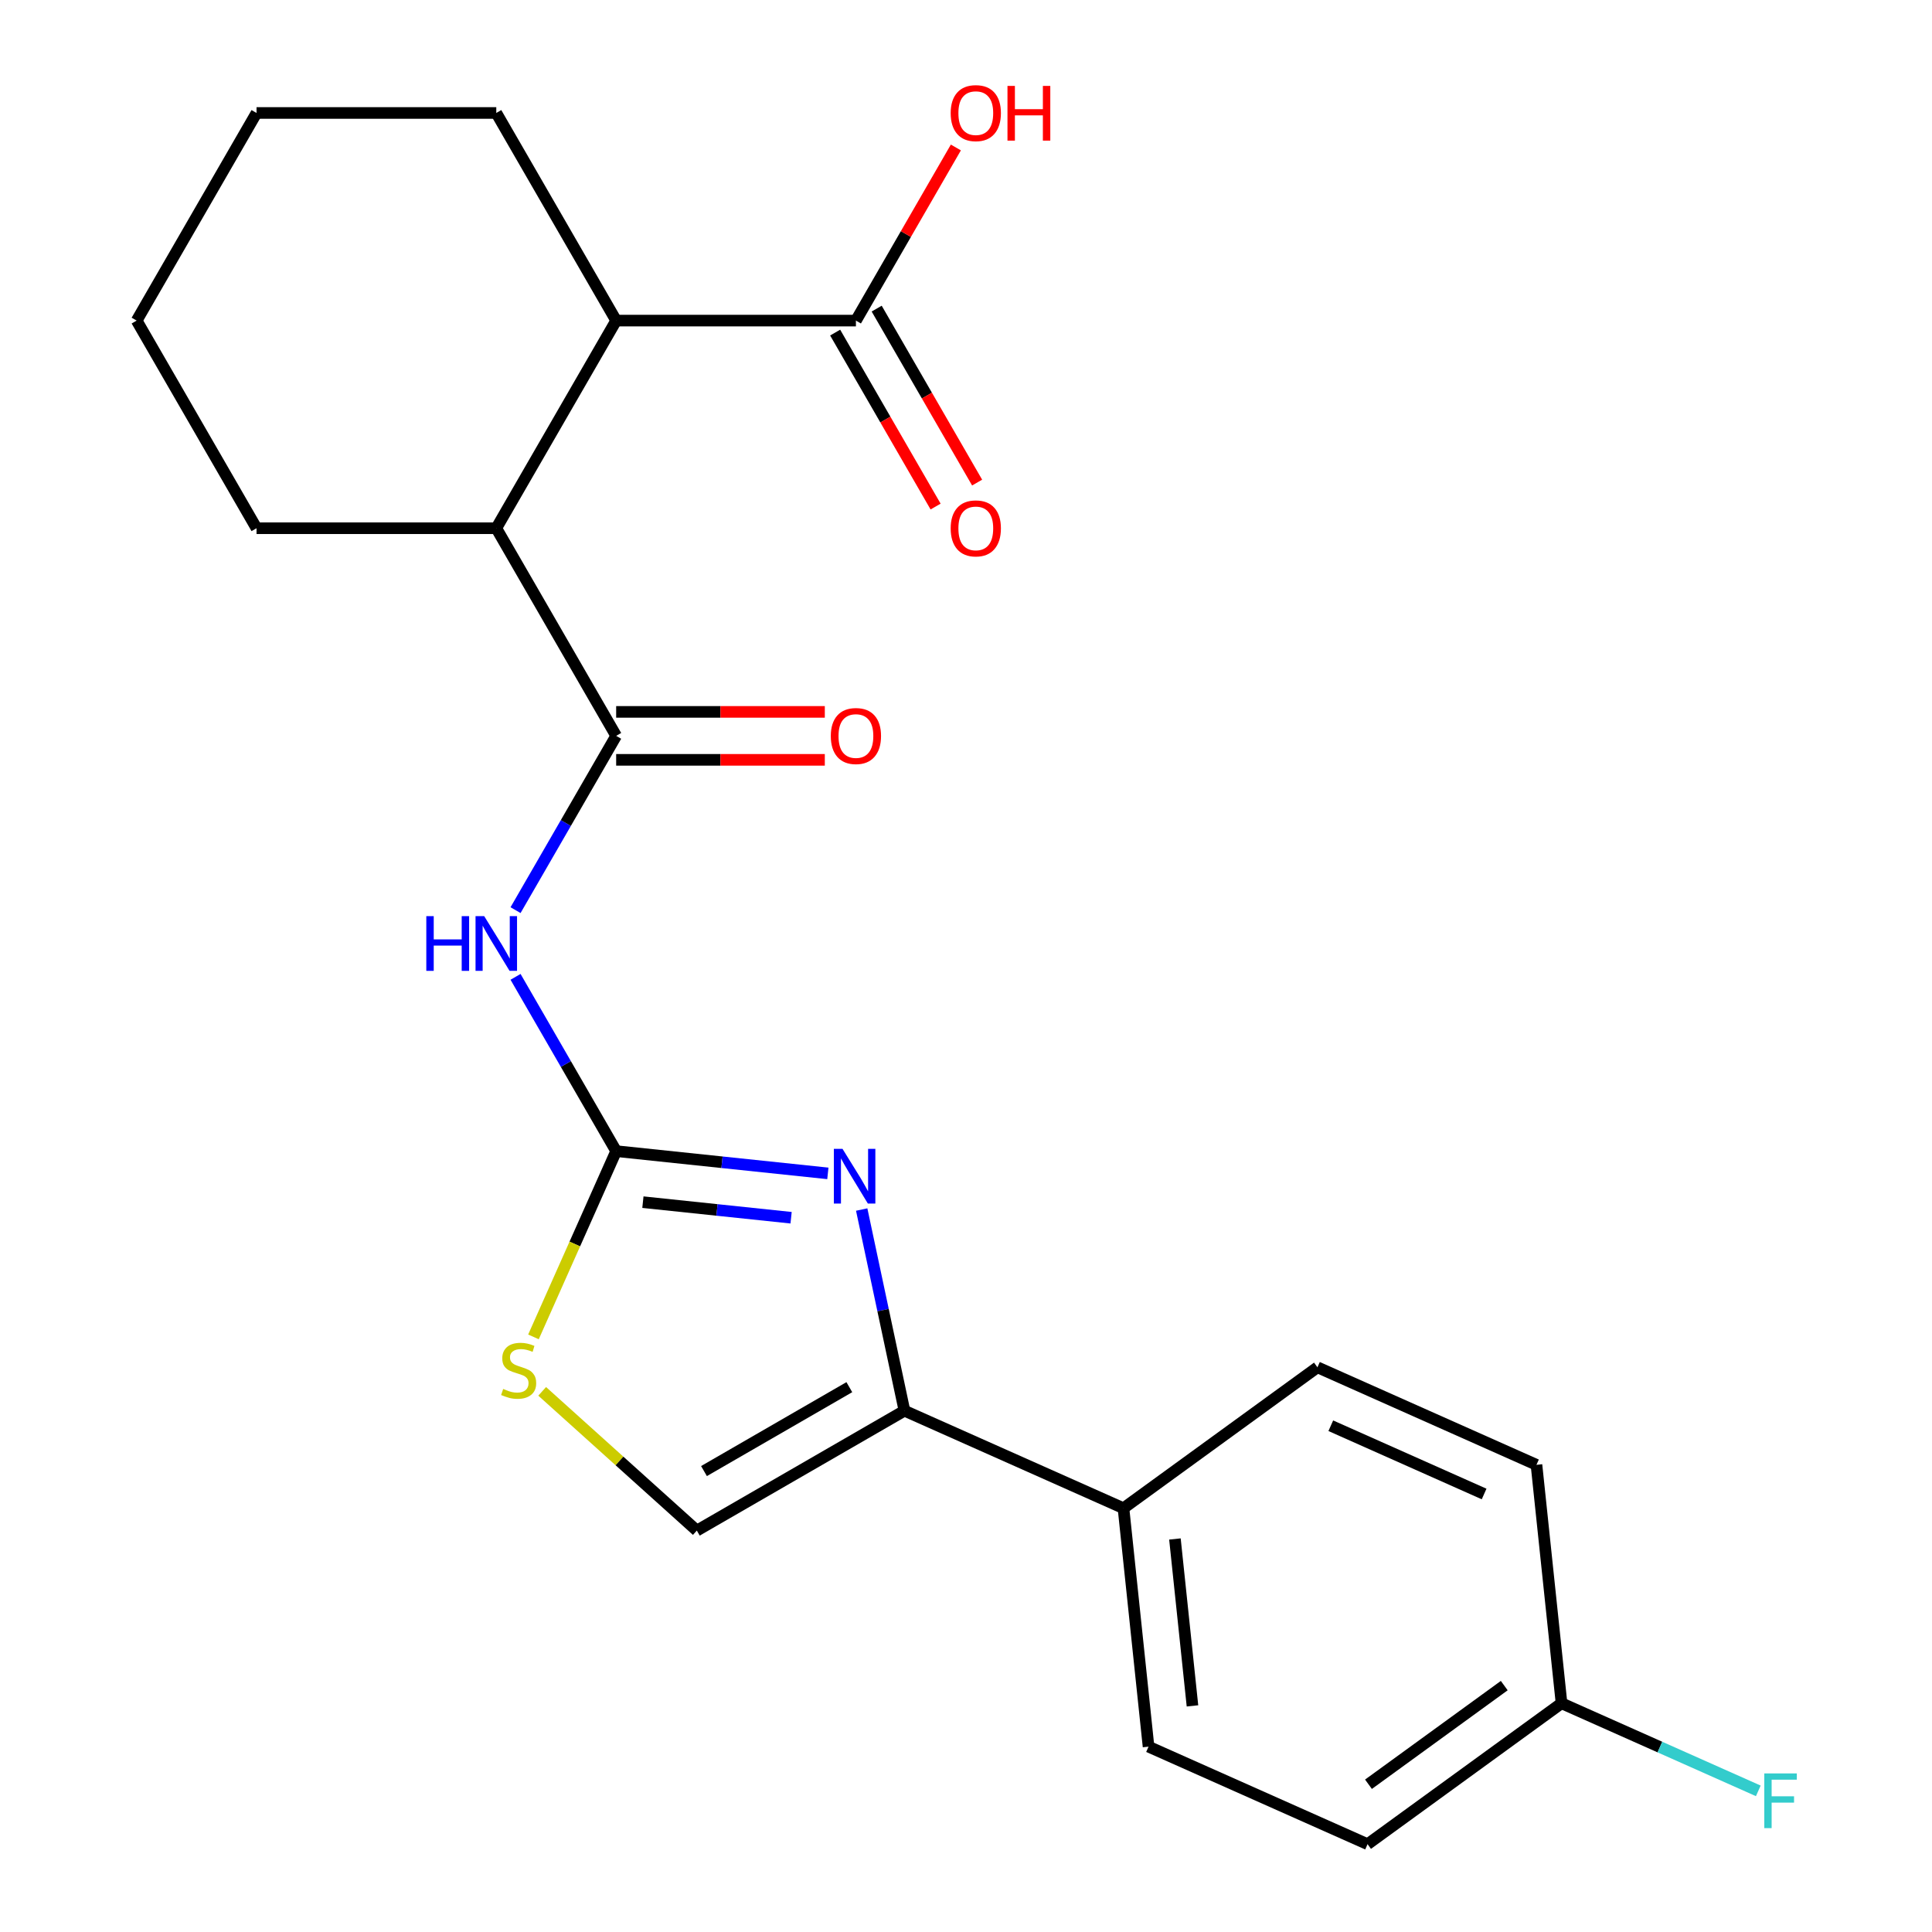 <?xml version='1.0' encoding='iso-8859-1'?>
<svg version='1.1' baseProfile='full'
              xmlns='http://www.w3.org/2000/svg'
                      xmlns:rdkit='http://www.rdkit.org/xml'
                      xmlns:xlink='http://www.w3.org/1999/xlink'
                  xml:space='preserve'
width='1000px' height='1000px' viewBox='0 0 1000 1000'>
<!-- END OF HEADER -->
<rect style='opacity:1.0;fill:#FFFFFF;stroke:none' width='1000' height='1000' x='0' y='0'> </rect>
<path class='bond-0' d='M 318.926,595.823 L 373.713,601.582' style='fill:none;fill-rule:evenodd;stroke:#000000;stroke-width:6px;stroke-linecap:butt;stroke-linejoin:miter;stroke-opacity:1' />
<path class='bond-0' d='M 373.713,601.582 L 428.5,607.34' style='fill:none;fill-rule:evenodd;stroke:#0000FF;stroke-width:6px;stroke-linecap:butt;stroke-linejoin:miter;stroke-opacity:1' />
<path class='bond-0' d='M 332.767,622.234 L 371.118,626.265' style='fill:none;fill-rule:evenodd;stroke:#000000;stroke-width:6px;stroke-linecap:butt;stroke-linejoin:miter;stroke-opacity:1' />
<path class='bond-0' d='M 371.118,626.265 L 409.469,630.296' style='fill:none;fill-rule:evenodd;stroke:#0000FF;stroke-width:6px;stroke-linecap:butt;stroke-linejoin:miter;stroke-opacity:1' />
<path class='bond-1' d='M 318.926,595.823 L 292.885,550.719' style='fill:none;fill-rule:evenodd;stroke:#000000;stroke-width:6px;stroke-linecap:butt;stroke-linejoin:miter;stroke-opacity:1' />
<path class='bond-1' d='M 292.885,550.719 L 266.844,505.615' style='fill:none;fill-rule:evenodd;stroke:#0000FF;stroke-width:6px;stroke-linecap:butt;stroke-linejoin:miter;stroke-opacity:1' />
<path class='bond-4' d='M 318.926,595.823 L 297.522,643.896' style='fill:none;fill-rule:evenodd;stroke:#000000;stroke-width:6px;stroke-linecap:butt;stroke-linejoin:miter;stroke-opacity:1' />
<path class='bond-4' d='M 297.522,643.896 L 276.119,691.969' style='fill:none;fill-rule:evenodd;stroke:#CCCC00;stroke-width:6px;stroke-linecap:butt;stroke-linejoin:miter;stroke-opacity:1' />
<path class='bond-3' d='M 446.011,626.057 L 457.077,678.119' style='fill:none;fill-rule:evenodd;stroke:#0000FF;stroke-width:6px;stroke-linecap:butt;stroke-linejoin:miter;stroke-opacity:1' />
<path class='bond-3' d='M 457.077,678.119 L 468.143,730.18' style='fill:none;fill-rule:evenodd;stroke:#000000;stroke-width:6px;stroke-linecap:butt;stroke-linejoin:miter;stroke-opacity:1' />
<path class='bond-2' d='M 266.844,471.09 L 292.885,425.986' style='fill:none;fill-rule:evenodd;stroke:#0000FF;stroke-width:6px;stroke-linecap:butt;stroke-linejoin:miter;stroke-opacity:1' />
<path class='bond-2' d='M 292.885,425.986 L 318.926,380.882' style='fill:none;fill-rule:evenodd;stroke:#000000;stroke-width:6px;stroke-linecap:butt;stroke-linejoin:miter;stroke-opacity:1' />
<path class='bond-5' d='M 318.926,380.882 L 256.877,273.411' style='fill:none;fill-rule:evenodd;stroke:#000000;stroke-width:6px;stroke-linecap:butt;stroke-linejoin:miter;stroke-opacity:1' />
<path class='bond-10' d='M 318.926,393.292 L 372.923,393.292' style='fill:none;fill-rule:evenodd;stroke:#000000;stroke-width:6px;stroke-linecap:butt;stroke-linejoin:miter;stroke-opacity:1' />
<path class='bond-10' d='M 372.923,393.292 L 426.92,393.292' style='fill:none;fill-rule:evenodd;stroke:#FF0000;stroke-width:6px;stroke-linecap:butt;stroke-linejoin:miter;stroke-opacity:1' />
<path class='bond-10' d='M 318.926,368.472 L 372.923,368.472' style='fill:none;fill-rule:evenodd;stroke:#000000;stroke-width:6px;stroke-linecap:butt;stroke-linejoin:miter;stroke-opacity:1' />
<path class='bond-10' d='M 372.923,368.472 L 426.92,368.472' style='fill:none;fill-rule:evenodd;stroke:#FF0000;stroke-width:6px;stroke-linecap:butt;stroke-linejoin:miter;stroke-opacity:1' />
<path class='bond-9' d='M 468.143,730.18 L 581.511,780.654' style='fill:none;fill-rule:evenodd;stroke:#000000;stroke-width:6px;stroke-linecap:butt;stroke-linejoin:miter;stroke-opacity:1' />
<path class='bond-23' d='M 468.143,730.18 L 360.673,792.228' style='fill:none;fill-rule:evenodd;stroke:#000000;stroke-width:6px;stroke-linecap:butt;stroke-linejoin:miter;stroke-opacity:1' />
<path class='bond-23' d='M 439.613,717.993 L 364.384,761.427' style='fill:none;fill-rule:evenodd;stroke:#000000;stroke-width:6px;stroke-linecap:butt;stroke-linejoin:miter;stroke-opacity:1' />
<path class='bond-6' d='M 280.633,720.16 L 320.653,756.194' style='fill:none;fill-rule:evenodd;stroke:#CCCC00;stroke-width:6px;stroke-linecap:butt;stroke-linejoin:miter;stroke-opacity:1' />
<path class='bond-6' d='M 320.653,756.194 L 360.673,792.228' style='fill:none;fill-rule:evenodd;stroke:#000000;stroke-width:6px;stroke-linecap:butt;stroke-linejoin:miter;stroke-opacity:1' />
<path class='bond-7' d='M 256.877,273.411 L 318.926,165.941' style='fill:none;fill-rule:evenodd;stroke:#000000;stroke-width:6px;stroke-linecap:butt;stroke-linejoin:miter;stroke-opacity:1' />
<path class='bond-19' d='M 256.877,273.411 L 132.781,273.411' style='fill:none;fill-rule:evenodd;stroke:#000000;stroke-width:6px;stroke-linecap:butt;stroke-linejoin:miter;stroke-opacity:1' />
<path class='bond-8' d='M 318.926,165.941 L 443.022,165.941' style='fill:none;fill-rule:evenodd;stroke:#000000;stroke-width:6px;stroke-linecap:butt;stroke-linejoin:miter;stroke-opacity:1' />
<path class='bond-20' d='M 318.926,165.941 L 256.877,58.47' style='fill:none;fill-rule:evenodd;stroke:#000000;stroke-width:6px;stroke-linecap:butt;stroke-linejoin:miter;stroke-opacity:1' />
<path class='bond-11' d='M 432.275,172.146 L 458.27,217.17' style='fill:none;fill-rule:evenodd;stroke:#000000;stroke-width:6px;stroke-linecap:butt;stroke-linejoin:miter;stroke-opacity:1' />
<path class='bond-11' d='M 458.27,217.17 L 484.264,262.194' style='fill:none;fill-rule:evenodd;stroke:#FF0000;stroke-width:6px;stroke-linecap:butt;stroke-linejoin:miter;stroke-opacity:1' />
<path class='bond-11' d='M 453.769,159.736 L 479.764,204.76' style='fill:none;fill-rule:evenodd;stroke:#000000;stroke-width:6px;stroke-linecap:butt;stroke-linejoin:miter;stroke-opacity:1' />
<path class='bond-11' d='M 479.764,204.76 L 505.758,249.784' style='fill:none;fill-rule:evenodd;stroke:#FF0000;stroke-width:6px;stroke-linecap:butt;stroke-linejoin:miter;stroke-opacity:1' />
<path class='bond-14' d='M 443.022,165.941 L 468.89,121.137' style='fill:none;fill-rule:evenodd;stroke:#000000;stroke-width:6px;stroke-linecap:butt;stroke-linejoin:miter;stroke-opacity:1' />
<path class='bond-14' d='M 468.89,121.137 L 494.757,76.332' style='fill:none;fill-rule:evenodd;stroke:#FF0000;stroke-width:6px;stroke-linecap:butt;stroke-linejoin:miter;stroke-opacity:1' />
<path class='bond-12' d='M 581.511,780.654 L 594.483,904.071' style='fill:none;fill-rule:evenodd;stroke:#000000;stroke-width:6px;stroke-linecap:butt;stroke-linejoin:miter;stroke-opacity:1' />
<path class='bond-12' d='M 608.14,796.572 L 617.22,882.964' style='fill:none;fill-rule:evenodd;stroke:#000000;stroke-width:6px;stroke-linecap:butt;stroke-linejoin:miter;stroke-opacity:1' />
<path class='bond-13' d='M 581.511,780.654 L 681.907,707.712' style='fill:none;fill-rule:evenodd;stroke:#000000;stroke-width:6px;stroke-linecap:butt;stroke-linejoin:miter;stroke-opacity:1' />
<path class='bond-17' d='M 594.483,904.071 L 707.85,954.545' style='fill:none;fill-rule:evenodd;stroke:#000000;stroke-width:6px;stroke-linecap:butt;stroke-linejoin:miter;stroke-opacity:1' />
<path class='bond-16' d='M 681.907,707.712 L 795.275,758.187' style='fill:none;fill-rule:evenodd;stroke:#000000;stroke-width:6px;stroke-linecap:butt;stroke-linejoin:miter;stroke-opacity:1' />
<path class='bond-16' d='M 688.817,737.957 L 768.175,773.289' style='fill:none;fill-rule:evenodd;stroke:#000000;stroke-width:6px;stroke-linecap:butt;stroke-linejoin:miter;stroke-opacity:1' />
<path class='bond-15' d='M 808.247,881.603 L 707.85,954.545' style='fill:none;fill-rule:evenodd;stroke:#000000;stroke-width:6px;stroke-linecap:butt;stroke-linejoin:miter;stroke-opacity:1' />
<path class='bond-15' d='M 778.599,872.465 L 708.321,923.525' style='fill:none;fill-rule:evenodd;stroke:#000000;stroke-width:6px;stroke-linecap:butt;stroke-linejoin:miter;stroke-opacity:1' />
<path class='bond-18' d='M 808.247,881.603 L 859.169,904.276' style='fill:none;fill-rule:evenodd;stroke:#000000;stroke-width:6px;stroke-linecap:butt;stroke-linejoin:miter;stroke-opacity:1' />
<path class='bond-18' d='M 859.169,904.276 L 910.092,926.948' style='fill:none;fill-rule:evenodd;stroke:#33CCCC;stroke-width:6px;stroke-linecap:butt;stroke-linejoin:miter;stroke-opacity:1' />
<path class='bond-24' d='M 808.247,881.603 L 795.275,758.187' style='fill:none;fill-rule:evenodd;stroke:#000000;stroke-width:6px;stroke-linecap:butt;stroke-linejoin:miter;stroke-opacity:1' />
<path class='bond-21' d='M 132.781,273.411 L 70.733,165.941' style='fill:none;fill-rule:evenodd;stroke:#000000;stroke-width:6px;stroke-linecap:butt;stroke-linejoin:miter;stroke-opacity:1' />
<path class='bond-25' d='M 256.877,58.47 L 132.781,58.47' style='fill:none;fill-rule:evenodd;stroke:#000000;stroke-width:6px;stroke-linecap:butt;stroke-linejoin:miter;stroke-opacity:1' />
<path class='bond-22' d='M 70.733,165.941 L 132.781,58.47' style='fill:none;fill-rule:evenodd;stroke:#000000;stroke-width:6px;stroke-linecap:butt;stroke-linejoin:miter;stroke-opacity:1' />
<path  class='atom-1' d='M 436.082 594.635
L 445.362 609.635
Q 446.282 611.115, 447.762 613.795
Q 449.242 616.475, 449.322 616.635
L 449.322 594.635
L 453.082 594.635
L 453.082 622.955
L 449.202 622.955
L 439.242 606.555
Q 438.082 604.635, 436.842 602.435
Q 435.642 600.235, 435.282 599.555
L 435.282 622.955
L 431.602 622.955
L 431.602 594.635
L 436.082 594.635
' fill='#0000FF'/>
<path  class='atom-2' d='M 220.657 474.193
L 224.497 474.193
L 224.497 486.233
L 238.977 486.233
L 238.977 474.193
L 242.817 474.193
L 242.817 502.513
L 238.977 502.513
L 238.977 489.433
L 224.497 489.433
L 224.497 502.513
L 220.657 502.513
L 220.657 474.193
' fill='#0000FF'/>
<path  class='atom-2' d='M 250.617 474.193
L 259.897 489.193
Q 260.817 490.673, 262.297 493.353
Q 263.777 496.033, 263.857 496.193
L 263.857 474.193
L 267.617 474.193
L 267.617 502.513
L 263.737 502.513
L 253.777 486.113
Q 252.617 484.193, 251.377 481.993
Q 250.177 479.793, 249.817 479.113
L 249.817 502.513
L 246.137 502.513
L 246.137 474.193
L 250.617 474.193
' fill='#0000FF'/>
<path  class='atom-5' d='M 260.451 718.911
Q 260.771 719.031, 262.091 719.591
Q 263.411 720.151, 264.851 720.511
Q 266.331 720.831, 267.771 720.831
Q 270.451 720.831, 272.011 719.551
Q 273.571 718.231, 273.571 715.951
Q 273.571 714.391, 272.771 713.431
Q 272.011 712.471, 270.811 711.951
Q 269.611 711.431, 267.611 710.831
Q 265.091 710.071, 263.571 709.351
Q 262.091 708.631, 261.011 707.111
Q 259.971 705.591, 259.971 703.031
Q 259.971 699.471, 262.371 697.271
Q 264.811 695.071, 269.611 695.071
Q 272.891 695.071, 276.611 696.631
L 275.691 699.711
Q 272.291 698.311, 269.731 698.311
Q 266.971 698.311, 265.451 699.471
Q 263.931 700.591, 263.971 702.551
Q 263.971 704.071, 264.731 704.991
Q 265.531 705.911, 266.651 706.431
Q 267.811 706.951, 269.731 707.551
Q 272.291 708.351, 273.811 709.151
Q 275.331 709.951, 276.411 711.591
Q 277.531 713.191, 277.531 715.951
Q 277.531 719.871, 274.891 721.991
Q 272.291 724.071, 267.931 724.071
Q 265.411 724.071, 263.491 723.511
Q 261.611 722.991, 259.371 722.071
L 260.451 718.911
' fill='#CCCC00'/>
<path  class='atom-11' d='M 430.022 380.962
Q 430.022 374.162, 433.382 370.362
Q 436.742 366.562, 443.022 366.562
Q 449.302 366.562, 452.662 370.362
Q 456.022 374.162, 456.022 380.962
Q 456.022 387.842, 452.622 391.762
Q 449.222 395.642, 443.022 395.642
Q 436.782 395.642, 433.382 391.762
Q 430.022 387.882, 430.022 380.962
M 443.022 392.442
Q 447.342 392.442, 449.662 389.562
Q 452.022 386.642, 452.022 380.962
Q 452.022 375.402, 449.662 372.602
Q 447.342 369.762, 443.022 369.762
Q 438.702 369.762, 436.342 372.562
Q 434.022 375.362, 434.022 380.962
Q 434.022 386.682, 436.342 389.562
Q 438.702 392.442, 443.022 392.442
' fill='#FF0000'/>
<path  class='atom-12' d='M 492.07 273.491
Q 492.07 266.691, 495.43 262.891
Q 498.79 259.091, 505.07 259.091
Q 511.35 259.091, 514.71 262.891
Q 518.07 266.691, 518.07 273.491
Q 518.07 280.371, 514.67 284.291
Q 511.27 288.171, 505.07 288.171
Q 498.83 288.171, 495.43 284.291
Q 492.07 280.411, 492.07 273.491
M 505.07 284.971
Q 509.39 284.971, 511.71 282.091
Q 514.07 279.171, 514.07 273.491
Q 514.07 267.931, 511.71 265.131
Q 509.39 262.291, 505.07 262.291
Q 500.75 262.291, 498.39 265.091
Q 496.07 267.891, 496.07 273.491
Q 496.07 279.211, 498.39 282.091
Q 500.75 284.971, 505.07 284.971
' fill='#FF0000'/>
<path  class='atom-15' d='M 492.07 58.55
Q 492.07 51.75, 495.43 47.95
Q 498.79 44.15, 505.07 44.15
Q 511.35 44.15, 514.71 47.95
Q 518.07 51.75, 518.07 58.55
Q 518.07 65.43, 514.67 69.35
Q 511.27 73.23, 505.07 73.23
Q 498.83 73.23, 495.43 69.35
Q 492.07 65.47, 492.07 58.55
M 505.07 70.03
Q 509.39 70.03, 511.71 67.15
Q 514.07 64.23, 514.07 58.55
Q 514.07 52.99, 511.71 50.19
Q 509.39 47.35, 505.07 47.35
Q 500.75 47.35, 498.39 50.15
Q 496.07 52.95, 496.07 58.55
Q 496.07 64.27, 498.39 67.15
Q 500.75 70.03, 505.07 70.03
' fill='#FF0000'/>
<path  class='atom-15' d='M 521.47 44.47
L 525.31 44.47
L 525.31 56.51
L 539.79 56.51
L 539.79 44.47
L 543.63 44.47
L 543.63 72.79
L 539.79 72.79
L 539.79 59.71
L 525.31 59.71
L 525.31 72.79
L 521.47 72.79
L 521.47 44.47
' fill='#FF0000'/>
<path  class='atom-19' d='M 913.194 917.918
L 930.034 917.918
L 930.034 921.158
L 916.994 921.158
L 916.994 929.758
L 928.594 929.758
L 928.594 933.038
L 916.994 933.038
L 916.994 946.238
L 913.194 946.238
L 913.194 917.918
' fill='#33CCCC'/>
</svg>
